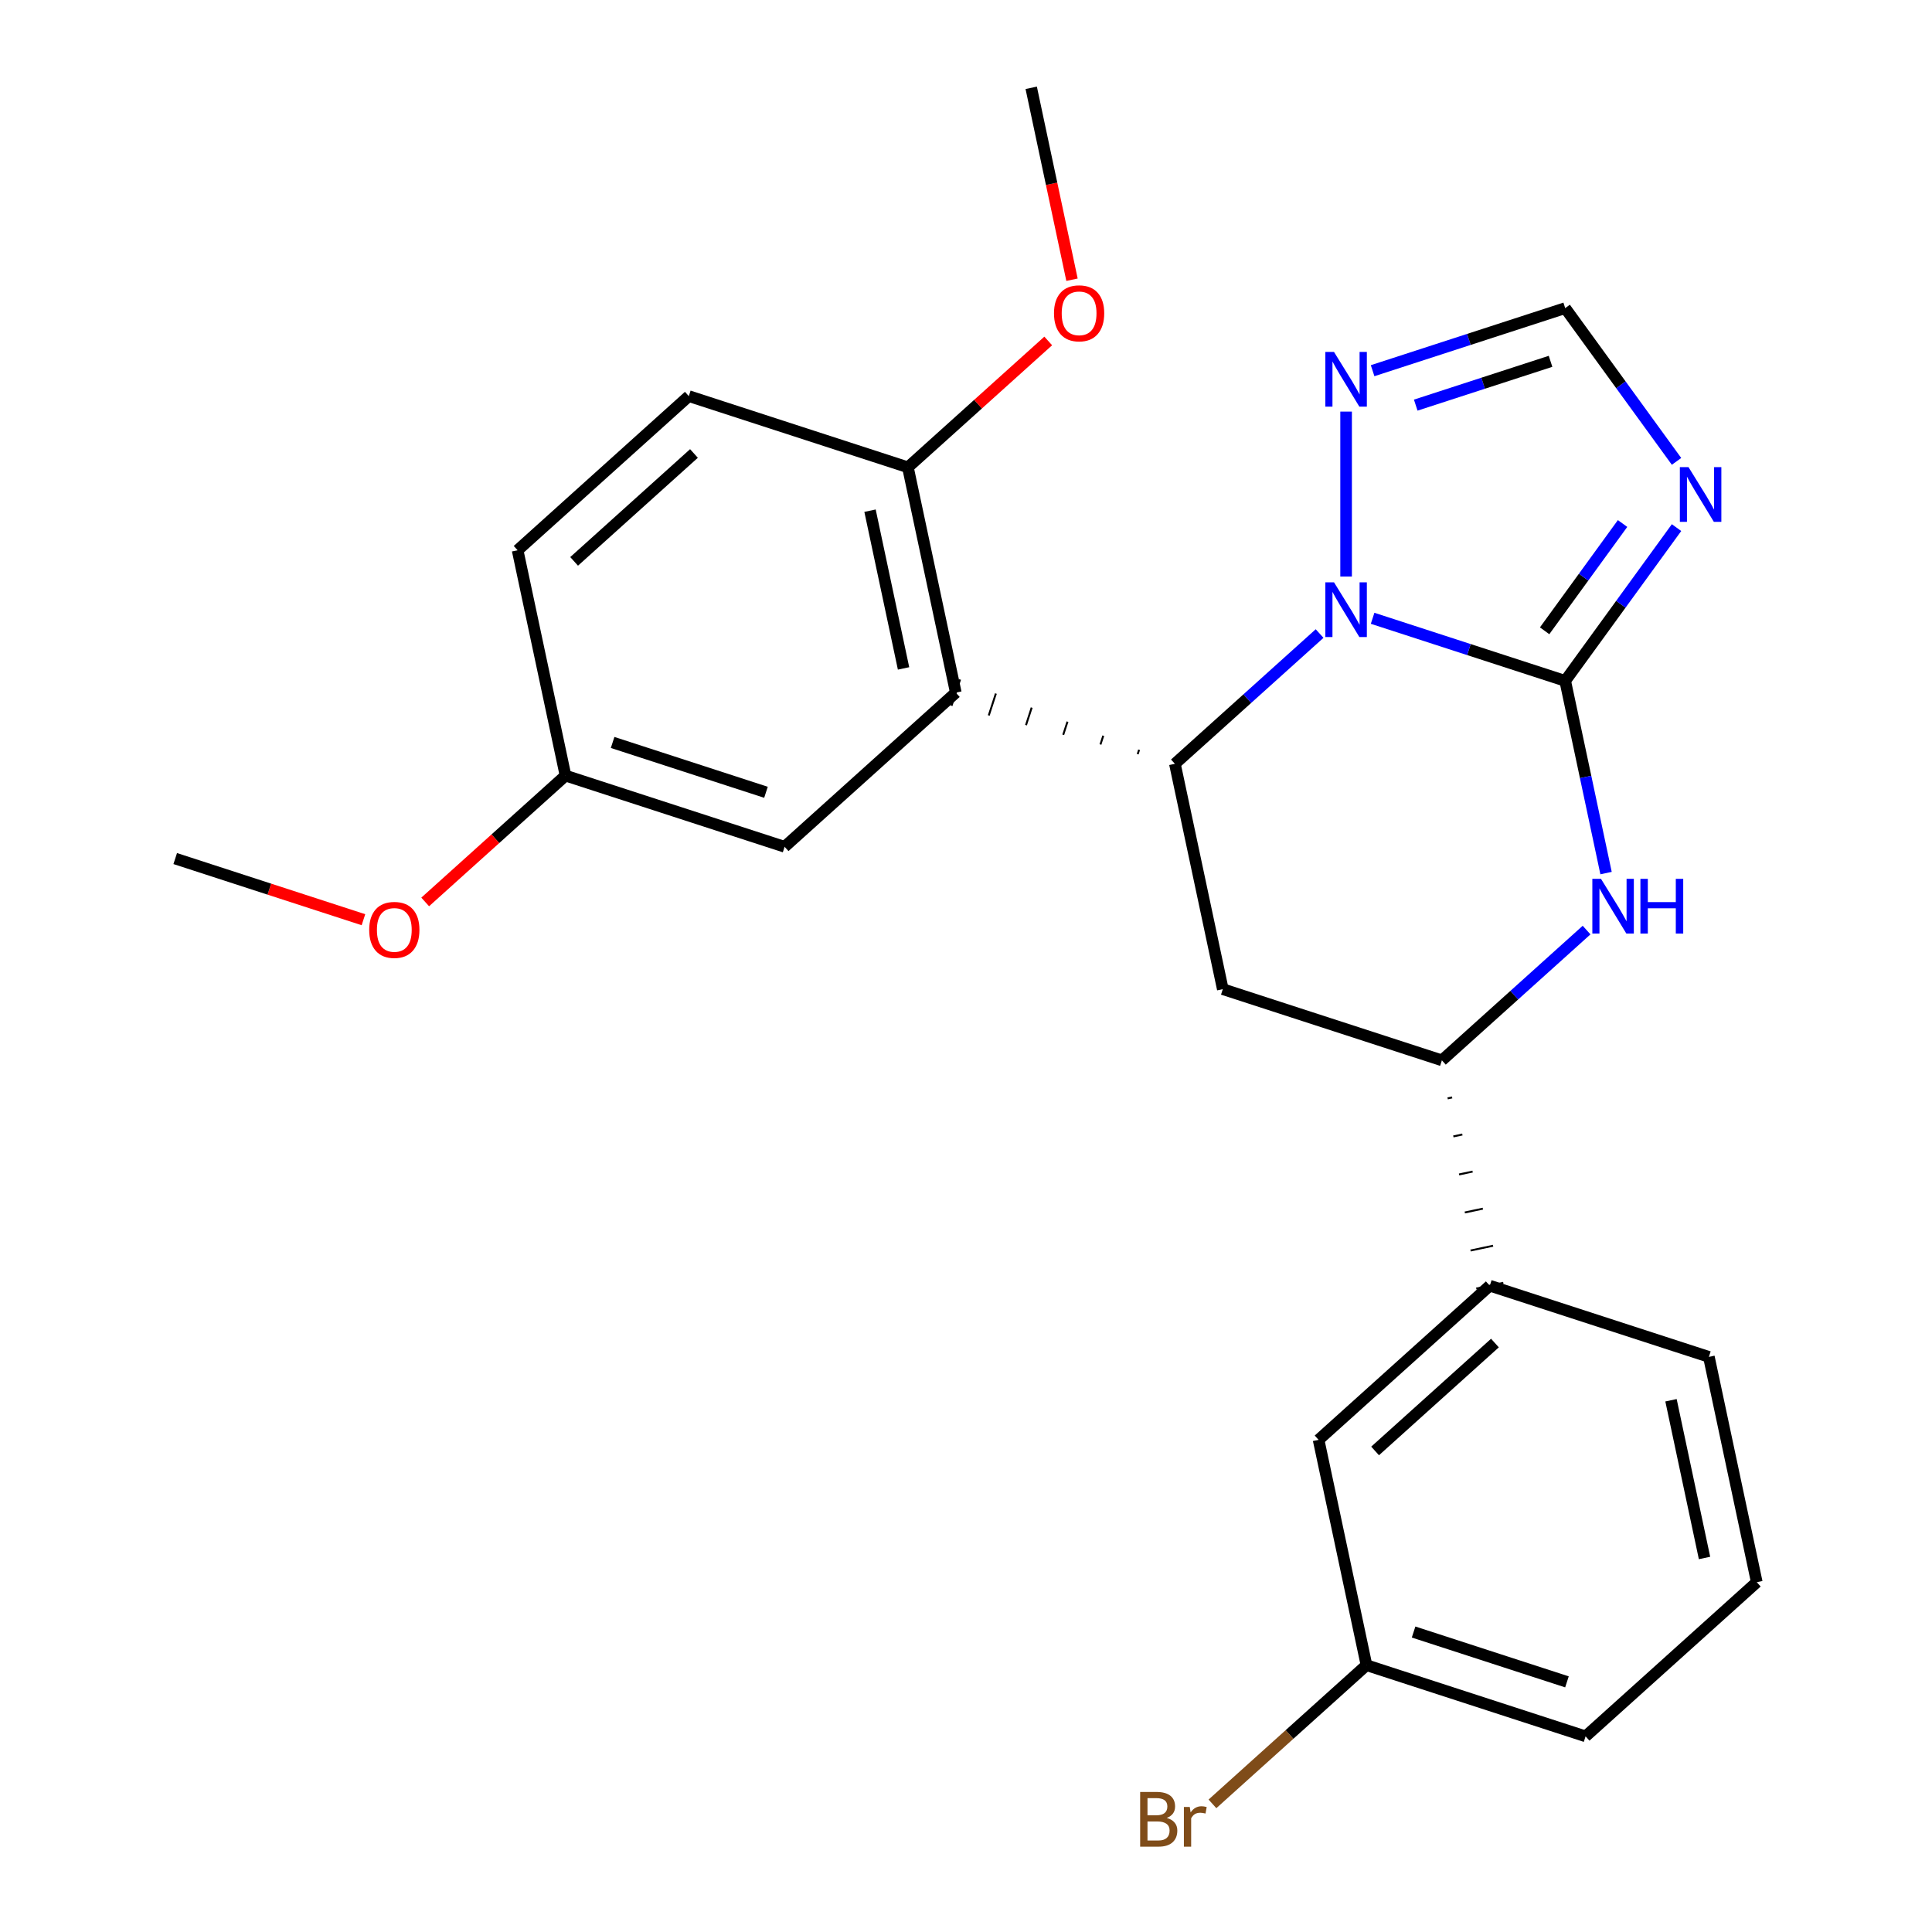<?xml version='1.0' encoding='iso-8859-1'?>
<svg version='1.1' baseProfile='full'
              xmlns='http://www.w3.org/2000/svg'
                      xmlns:rdkit='http://www.rdkit.org/xml'
                      xmlns:xlink='http://www.w3.org/1999/xlink'
                  xml:space='preserve'
width='1000px' height='1000px' viewBox='0 0 1000 1000'>
<!-- END OF HEADER -->
<rect style='opacity:1.0;fill:#FFFFFF;stroke:none' width='1000' height='1000' x='0' y='0'> </rect>
<path class='bond-25' d='M 810.142,352.415 L 760.301,336.221' style='fill:none;fill-rule:evenodd;stroke:#000000;stroke-width:6px;stroke-linecap:butt;stroke-linejoin:miter;stroke-opacity:1' />
<path class='bond-25' d='M 760.301,336.221 L 710.46,320.027' style='fill:none;fill-rule:evenodd;stroke:#0000FF;stroke-width:6px;stroke-linecap:butt;stroke-linejoin:miter;stroke-opacity:1' />
<path class='bond-26' d='M 810.142,352.415 L 838.958,312.753' style='fill:none;fill-rule:evenodd;stroke:#000000;stroke-width:6px;stroke-linecap:butt;stroke-linejoin:miter;stroke-opacity:1' />
<path class='bond-26' d='M 838.958,312.753 L 867.775,273.09' style='fill:none;fill-rule:evenodd;stroke:#0000FF;stroke-width:6px;stroke-linecap:butt;stroke-linejoin:miter;stroke-opacity:1' />
<path class='bond-26' d='M 799.493,326.499 L 819.665,298.735' style='fill:none;fill-rule:evenodd;stroke:#000000;stroke-width:6px;stroke-linecap:butt;stroke-linejoin:miter;stroke-opacity:1' />
<path class='bond-26' d='M 819.665,298.735 L 839.837,270.971' style='fill:none;fill-rule:evenodd;stroke:#0000FF;stroke-width:6px;stroke-linecap:butt;stroke-linejoin:miter;stroke-opacity:1' />
<path class='bond-28' d='M 810.142,352.415 L 820.716,402.162' style='fill:none;fill-rule:evenodd;stroke:#000000;stroke-width:6px;stroke-linecap:butt;stroke-linejoin:miter;stroke-opacity:1' />
<path class='bond-28' d='M 820.716,402.162 L 831.29,451.908' style='fill:none;fill-rule:evenodd;stroke:#0000FF;stroke-width:6px;stroke-linecap:butt;stroke-linejoin:miter;stroke-opacity:1' />
<path class='bond-18' d='M 683.018,327.923 L 645.572,361.639' style='fill:none;fill-rule:evenodd;stroke:#0000FF;stroke-width:6px;stroke-linecap:butt;stroke-linejoin:miter;stroke-opacity:1' />
<path class='bond-18' d='M 645.572,361.639 L 608.127,395.355' style='fill:none;fill-rule:evenodd;stroke:#000000;stroke-width:6px;stroke-linecap:butt;stroke-linejoin:miter;stroke-opacity:1' />
<path class='bond-27' d='M 696.739,298.427 L 696.739,213.042' style='fill:none;fill-rule:evenodd;stroke:#0000FF;stroke-width:6px;stroke-linecap:butt;stroke-linejoin:miter;stroke-opacity:1' />
<path class='bond-21' d='M 589.595,388.08 L 588.858,390.348' style='fill:none;fill-rule:evenodd;stroke:#000000;stroke-width:1.0px;stroke-linecap:butt;stroke-linejoin:miter;stroke-opacity:1' />
<path class='bond-21' d='M 571.063,380.805 L 569.589,385.341' style='fill:none;fill-rule:evenodd;stroke:#000000;stroke-width:1.0px;stroke-linecap:butt;stroke-linejoin:miter;stroke-opacity:1' />
<path class='bond-21' d='M 552.531,373.529 L 550.32,380.334' style='fill:none;fill-rule:evenodd;stroke:#000000;stroke-width:1.0px;stroke-linecap:butt;stroke-linejoin:miter;stroke-opacity:1' />
<path class='bond-21' d='M 533.998,366.254 L 531.051,375.326' style='fill:none;fill-rule:evenodd;stroke:#000000;stroke-width:1.0px;stroke-linecap:butt;stroke-linejoin:miter;stroke-opacity:1' />
<path class='bond-21' d='M 515.466,358.979 L 511.782,370.319' style='fill:none;fill-rule:evenodd;stroke:#000000;stroke-width:1.0px;stroke-linecap:butt;stroke-linejoin:miter;stroke-opacity:1' />
<path class='bond-21' d='M 496.934,351.704 L 492.513,365.312' style='fill:none;fill-rule:evenodd;stroke:#000000;stroke-width:1.0px;stroke-linecap:butt;stroke-linejoin:miter;stroke-opacity:1' />
<path class='bond-24' d='M 608.127,395.355 L 632.918,511.988' style='fill:none;fill-rule:evenodd;stroke:#000000;stroke-width:6px;stroke-linecap:butt;stroke-linejoin:miter;stroke-opacity:1' />
<path class='bond-17' d='M 867.775,238.808 L 838.958,199.145' style='fill:none;fill-rule:evenodd;stroke:#0000FF;stroke-width:6px;stroke-linecap:butt;stroke-linejoin:miter;stroke-opacity:1' />
<path class='bond-17' d='M 838.958,199.145 L 810.142,159.482' style='fill:none;fill-rule:evenodd;stroke:#000000;stroke-width:6px;stroke-linecap:butt;stroke-linejoin:miter;stroke-opacity:1' />
<path class='bond-20' d='M 821.212,481.403 L 783.767,515.119' style='fill:none;fill-rule:evenodd;stroke:#0000FF;stroke-width:6px;stroke-linecap:butt;stroke-linejoin:miter;stroke-opacity:1' />
<path class='bond-20' d='M 783.767,515.119 L 746.321,548.835' style='fill:none;fill-rule:evenodd;stroke:#000000;stroke-width:6px;stroke-linecap:butt;stroke-linejoin:miter;stroke-opacity:1' />
<path class='bond-0' d='M 494.724,358.508 L 469.932,241.875' style='fill:none;fill-rule:evenodd;stroke:#000000;stroke-width:6px;stroke-linecap:butt;stroke-linejoin:miter;stroke-opacity:1' />
<path class='bond-0' d='M 467.678,345.971 L 450.324,264.328' style='fill:none;fill-rule:evenodd;stroke:#000000;stroke-width:6px;stroke-linecap:butt;stroke-linejoin:miter;stroke-opacity:1' />
<path class='bond-1' d='M 494.724,358.508 L 406.112,438.295' style='fill:none;fill-rule:evenodd;stroke:#000000;stroke-width:6px;stroke-linecap:butt;stroke-linejoin:miter;stroke-opacity:1' />
<path class='bond-19' d='M 632.918,511.988 L 746.321,548.835' style='fill:none;fill-rule:evenodd;stroke:#000000;stroke-width:6px;stroke-linecap:butt;stroke-linejoin:miter;stroke-opacity:1' />
<path class='bond-23' d='M 710.46,191.871 L 760.301,175.677' style='fill:none;fill-rule:evenodd;stroke:#0000FF;stroke-width:6px;stroke-linecap:butt;stroke-linejoin:miter;stroke-opacity:1' />
<path class='bond-23' d='M 760.301,175.677 L 810.142,159.482' style='fill:none;fill-rule:evenodd;stroke:#000000;stroke-width:6px;stroke-linecap:butt;stroke-linejoin:miter;stroke-opacity:1' />
<path class='bond-23' d='M 732.781,209.693 L 767.67,198.357' style='fill:none;fill-rule:evenodd;stroke:#0000FF;stroke-width:6px;stroke-linecap:butt;stroke-linejoin:miter;stroke-opacity:1' />
<path class='bond-23' d='M 767.67,198.357 L 802.559,187.021' style='fill:none;fill-rule:evenodd;stroke:#000000;stroke-width:6px;stroke-linecap:butt;stroke-linejoin:miter;stroke-opacity:1' />
<path class='bond-22' d='M 749.287,568.522 L 751.619,568.026' style='fill:none;fill-rule:evenodd;stroke:#000000;stroke-width:1.0px;stroke-linecap:butt;stroke-linejoin:miter;stroke-opacity:1' />
<path class='bond-22' d='M 752.252,588.209 L 756.917,587.217' style='fill:none;fill-rule:evenodd;stroke:#000000;stroke-width:1.0px;stroke-linecap:butt;stroke-linejoin:miter;stroke-opacity:1' />
<path class='bond-22' d='M 755.218,607.896 L 762.216,606.408' style='fill:none;fill-rule:evenodd;stroke:#000000;stroke-width:1.0px;stroke-linecap:butt;stroke-linejoin:miter;stroke-opacity:1' />
<path class='bond-22' d='M 758.183,627.583 L 767.514,625.599' style='fill:none;fill-rule:evenodd;stroke:#000000;stroke-width:1.0px;stroke-linecap:butt;stroke-linejoin:miter;stroke-opacity:1' />
<path class='bond-22' d='M 761.149,647.269 L 772.812,644.79' style='fill:none;fill-rule:evenodd;stroke:#000000;stroke-width:1.0px;stroke-linecap:butt;stroke-linejoin:miter;stroke-opacity:1' />
<path class='bond-22' d='M 764.114,666.956 L 778.11,663.981' style='fill:none;fill-rule:evenodd;stroke:#000000;stroke-width:1.0px;stroke-linecap:butt;stroke-linejoin:miter;stroke-opacity:1' />
<path class='bond-2' d='M 771.112,665.469 L 682.5,745.255' style='fill:none;fill-rule:evenodd;stroke:#000000;stroke-width:6px;stroke-linecap:butt;stroke-linejoin:miter;stroke-opacity:1' />
<path class='bond-2' d='M 773.778,695.159 L 711.749,751.01' style='fill:none;fill-rule:evenodd;stroke:#000000;stroke-width:6px;stroke-linecap:butt;stroke-linejoin:miter;stroke-opacity:1' />
<path class='bond-10' d='M 771.112,665.469 L 884.515,702.316' style='fill:none;fill-rule:evenodd;stroke:#000000;stroke-width:6px;stroke-linecap:butt;stroke-linejoin:miter;stroke-opacity:1' />
<path class='bond-3' d='M 469.932,241.875 L 356.529,205.028' style='fill:none;fill-rule:evenodd;stroke:#000000;stroke-width:6px;stroke-linecap:butt;stroke-linejoin:miter;stroke-opacity:1' />
<path class='bond-8' d='M 469.932,241.875 L 506.248,209.176' style='fill:none;fill-rule:evenodd;stroke:#000000;stroke-width:6px;stroke-linecap:butt;stroke-linejoin:miter;stroke-opacity:1' />
<path class='bond-8' d='M 506.248,209.176 L 542.563,176.477' style='fill:none;fill-rule:evenodd;stroke:#FF0000;stroke-width:6px;stroke-linecap:butt;stroke-linejoin:miter;stroke-opacity:1' />
<path class='bond-4' d='M 406.112,438.295 L 292.708,401.448' style='fill:none;fill-rule:evenodd;stroke:#000000;stroke-width:6px;stroke-linecap:butt;stroke-linejoin:miter;stroke-opacity:1' />
<path class='bond-4' d='M 396.471,410.087 L 317.088,384.294' style='fill:none;fill-rule:evenodd;stroke:#000000;stroke-width:6px;stroke-linecap:butt;stroke-linejoin:miter;stroke-opacity:1' />
<path class='bond-5' d='M 682.5,745.255 L 707.292,861.889' style='fill:none;fill-rule:evenodd;stroke:#000000;stroke-width:6px;stroke-linecap:butt;stroke-linejoin:miter;stroke-opacity:1' />
<path class='bond-16' d='M 356.529,205.028 L 267.917,284.814' style='fill:none;fill-rule:evenodd;stroke:#000000;stroke-width:6px;stroke-linecap:butt;stroke-linejoin:miter;stroke-opacity:1' />
<path class='bond-16' d='M 359.195,234.718 L 297.166,290.569' style='fill:none;fill-rule:evenodd;stroke:#000000;stroke-width:6px;stroke-linecap:butt;stroke-linejoin:miter;stroke-opacity:1' />
<path class='bond-6' d='M 292.708,401.448 L 267.917,284.814' style='fill:none;fill-rule:evenodd;stroke:#000000;stroke-width:6px;stroke-linecap:butt;stroke-linejoin:miter;stroke-opacity:1' />
<path class='bond-9' d='M 292.708,401.448 L 256.393,434.146' style='fill:none;fill-rule:evenodd;stroke:#000000;stroke-width:6px;stroke-linecap:butt;stroke-linejoin:miter;stroke-opacity:1' />
<path class='bond-9' d='M 256.393,434.146 L 220.078,466.845' style='fill:none;fill-rule:evenodd;stroke:#FF0000;stroke-width:6px;stroke-linecap:butt;stroke-linejoin:miter;stroke-opacity:1' />
<path class='bond-7' d='M 707.292,861.889 L 667.426,897.784' style='fill:none;fill-rule:evenodd;stroke:#000000;stroke-width:6px;stroke-linecap:butt;stroke-linejoin:miter;stroke-opacity:1' />
<path class='bond-7' d='M 667.426,897.784 L 627.561,933.679' style='fill:none;fill-rule:evenodd;stroke:#7F4C19;stroke-width:6px;stroke-linecap:butt;stroke-linejoin:miter;stroke-opacity:1' />
<path class='bond-15' d='M 707.292,861.889 L 820.695,898.736' style='fill:none;fill-rule:evenodd;stroke:#000000;stroke-width:6px;stroke-linecap:butt;stroke-linejoin:miter;stroke-opacity:1' />
<path class='bond-15' d='M 731.671,844.735 L 811.054,870.528' style='fill:none;fill-rule:evenodd;stroke:#000000;stroke-width:6px;stroke-linecap:butt;stroke-linejoin:miter;stroke-opacity:1' />
<path class='bond-13' d='M 554.867,144.787 L 544.31,95.121' style='fill:none;fill-rule:evenodd;stroke:#FF0000;stroke-width:6px;stroke-linecap:butt;stroke-linejoin:miter;stroke-opacity:1' />
<path class='bond-13' d='M 544.31,95.121 L 533.753,45.455' style='fill:none;fill-rule:evenodd;stroke:#000000;stroke-width:6px;stroke-linecap:butt;stroke-linejoin:miter;stroke-opacity:1' />
<path class='bond-14' d='M 188.116,476.042 L 139.404,460.214' style='fill:none;fill-rule:evenodd;stroke:#FF0000;stroke-width:6px;stroke-linecap:butt;stroke-linejoin:miter;stroke-opacity:1' />
<path class='bond-14' d='M 139.404,460.214 L 90.693,444.387' style='fill:none;fill-rule:evenodd;stroke:#000000;stroke-width:6px;stroke-linecap:butt;stroke-linejoin:miter;stroke-opacity:1' />
<path class='bond-11' d='M 884.515,702.316 L 909.307,818.949' style='fill:none;fill-rule:evenodd;stroke:#000000;stroke-width:6px;stroke-linecap:butt;stroke-linejoin:miter;stroke-opacity:1' />
<path class='bond-11' d='M 864.907,724.769 L 882.261,806.412' style='fill:none;fill-rule:evenodd;stroke:#000000;stroke-width:6px;stroke-linecap:butt;stroke-linejoin:miter;stroke-opacity:1' />
<path class='bond-12' d='M 909.307,818.949 L 820.695,898.736' style='fill:none;fill-rule:evenodd;stroke:#000000;stroke-width:6px;stroke-linecap:butt;stroke-linejoin:miter;stroke-opacity:1' />
<path  class='atom-1' d='M 690.479 301.408
L 699.759 316.408
Q 700.679 317.888, 702.159 320.568
Q 703.639 323.248, 703.719 323.408
L 703.719 301.408
L 707.479 301.408
L 707.479 329.728
L 703.599 329.728
L 693.639 313.328
Q 692.479 311.408, 691.239 309.208
Q 690.039 307.008, 689.679 306.328
L 689.679 329.728
L 685.999 329.728
L 685.999 301.408
L 690.479 301.408
' fill='#0000FF'/>
<path  class='atom-3' d='M 873.969 241.789
L 883.249 256.789
Q 884.169 258.269, 885.649 260.949
Q 887.129 263.629, 887.209 263.789
L 887.209 241.789
L 890.969 241.789
L 890.969 270.109
L 887.089 270.109
L 877.129 253.709
Q 875.969 251.789, 874.729 249.589
Q 873.529 247.389, 873.169 246.709
L 873.169 270.109
L 869.489 270.109
L 869.489 241.789
L 873.969 241.789
' fill='#0000FF'/>
<path  class='atom-4' d='M 828.673 454.889
L 837.953 469.889
Q 838.873 471.369, 840.353 474.049
Q 841.833 476.729, 841.913 476.889
L 841.913 454.889
L 845.673 454.889
L 845.673 483.209
L 841.793 483.209
L 831.833 466.809
Q 830.673 464.889, 829.433 462.689
Q 828.233 460.489, 827.873 459.809
L 827.873 483.209
L 824.193 483.209
L 824.193 454.889
L 828.673 454.889
' fill='#0000FF'/>
<path  class='atom-4' d='M 849.073 454.889
L 852.913 454.889
L 852.913 466.929
L 867.393 466.929
L 867.393 454.889
L 871.233 454.889
L 871.233 483.209
L 867.393 483.209
L 867.393 470.129
L 852.913 470.129
L 852.913 483.209
L 849.073 483.209
L 849.073 454.889
' fill='#0000FF'/>
<path  class='atom-7' d='M 690.479 182.169
L 699.759 197.169
Q 700.679 198.649, 702.159 201.329
Q 703.639 204.009, 703.719 204.169
L 703.719 182.169
L 707.479 182.169
L 707.479 210.489
L 703.599 210.489
L 693.639 194.089
Q 692.479 192.169, 691.239 189.969
Q 690.039 187.769, 689.679 187.089
L 689.679 210.489
L 685.999 210.489
L 685.999 182.169
L 690.479 182.169
' fill='#0000FF'/>
<path  class='atom-18' d='M 603.9 940.955
Q 606.62 941.715, 607.98 943.395
Q 609.38 945.035, 609.38 947.475
Q 609.38 951.395, 606.86 953.635
Q 604.38 955.835, 599.66 955.835
L 590.14 955.835
L 590.14 927.515
L 598.5 927.515
Q 603.34 927.515, 605.78 929.475
Q 608.22 931.435, 608.22 935.035
Q 608.22 939.315, 603.9 940.955
M 593.94 930.715
L 593.94 939.595
L 598.5 939.595
Q 601.3 939.595, 602.74 938.475
Q 604.22 937.315, 604.22 935.035
Q 604.22 930.715, 598.5 930.715
L 593.94 930.715
M 599.66 952.635
Q 602.42 952.635, 603.9 951.315
Q 605.38 949.995, 605.38 947.475
Q 605.38 945.155, 603.74 943.995
Q 602.14 942.795, 599.06 942.795
L 593.94 942.795
L 593.94 952.635
L 599.66 952.635
' fill='#7F4C19'/>
<path  class='atom-18' d='M 615.82 935.275
L 616.26 938.115
Q 618.42 934.915, 621.94 934.915
Q 623.06 934.915, 624.58 935.315
L 623.98 938.675
Q 622.26 938.275, 621.3 938.275
Q 619.62 938.275, 618.5 938.955
Q 617.42 939.595, 616.54 941.155
L 616.54 955.835
L 612.78 955.835
L 612.78 935.275
L 615.82 935.275
' fill='#7F4C19'/>
<path  class='atom-19' d='M 545.544 162.168
Q 545.544 155.368, 548.904 151.568
Q 552.264 147.768, 558.544 147.768
Q 564.824 147.768, 568.184 151.568
Q 571.544 155.368, 571.544 162.168
Q 571.544 169.048, 568.144 172.968
Q 564.744 176.848, 558.544 176.848
Q 552.304 176.848, 548.904 172.968
Q 545.544 169.088, 545.544 162.168
M 558.544 173.648
Q 562.864 173.648, 565.184 170.768
Q 567.544 167.848, 567.544 162.168
Q 567.544 156.608, 565.184 153.808
Q 562.864 150.968, 558.544 150.968
Q 554.224 150.968, 551.864 153.768
Q 549.544 156.568, 549.544 162.168
Q 549.544 167.888, 551.864 170.768
Q 554.224 173.648, 558.544 173.648
' fill='#FF0000'/>
<path  class='atom-20' d='M 191.097 481.314
Q 191.097 474.514, 194.457 470.714
Q 197.817 466.914, 204.097 466.914
Q 210.377 466.914, 213.737 470.714
Q 217.097 474.514, 217.097 481.314
Q 217.097 488.194, 213.697 492.114
Q 210.297 495.994, 204.097 495.994
Q 197.857 495.994, 194.457 492.114
Q 191.097 488.234, 191.097 481.314
M 204.097 492.794
Q 208.417 492.794, 210.737 489.914
Q 213.097 486.994, 213.097 481.314
Q 213.097 475.754, 210.737 472.954
Q 208.417 470.114, 204.097 470.114
Q 199.777 470.114, 197.417 472.914
Q 195.097 475.714, 195.097 481.314
Q 195.097 487.034, 197.417 489.914
Q 199.777 492.794, 204.097 492.794
' fill='#FF0000'/>
</svg>
